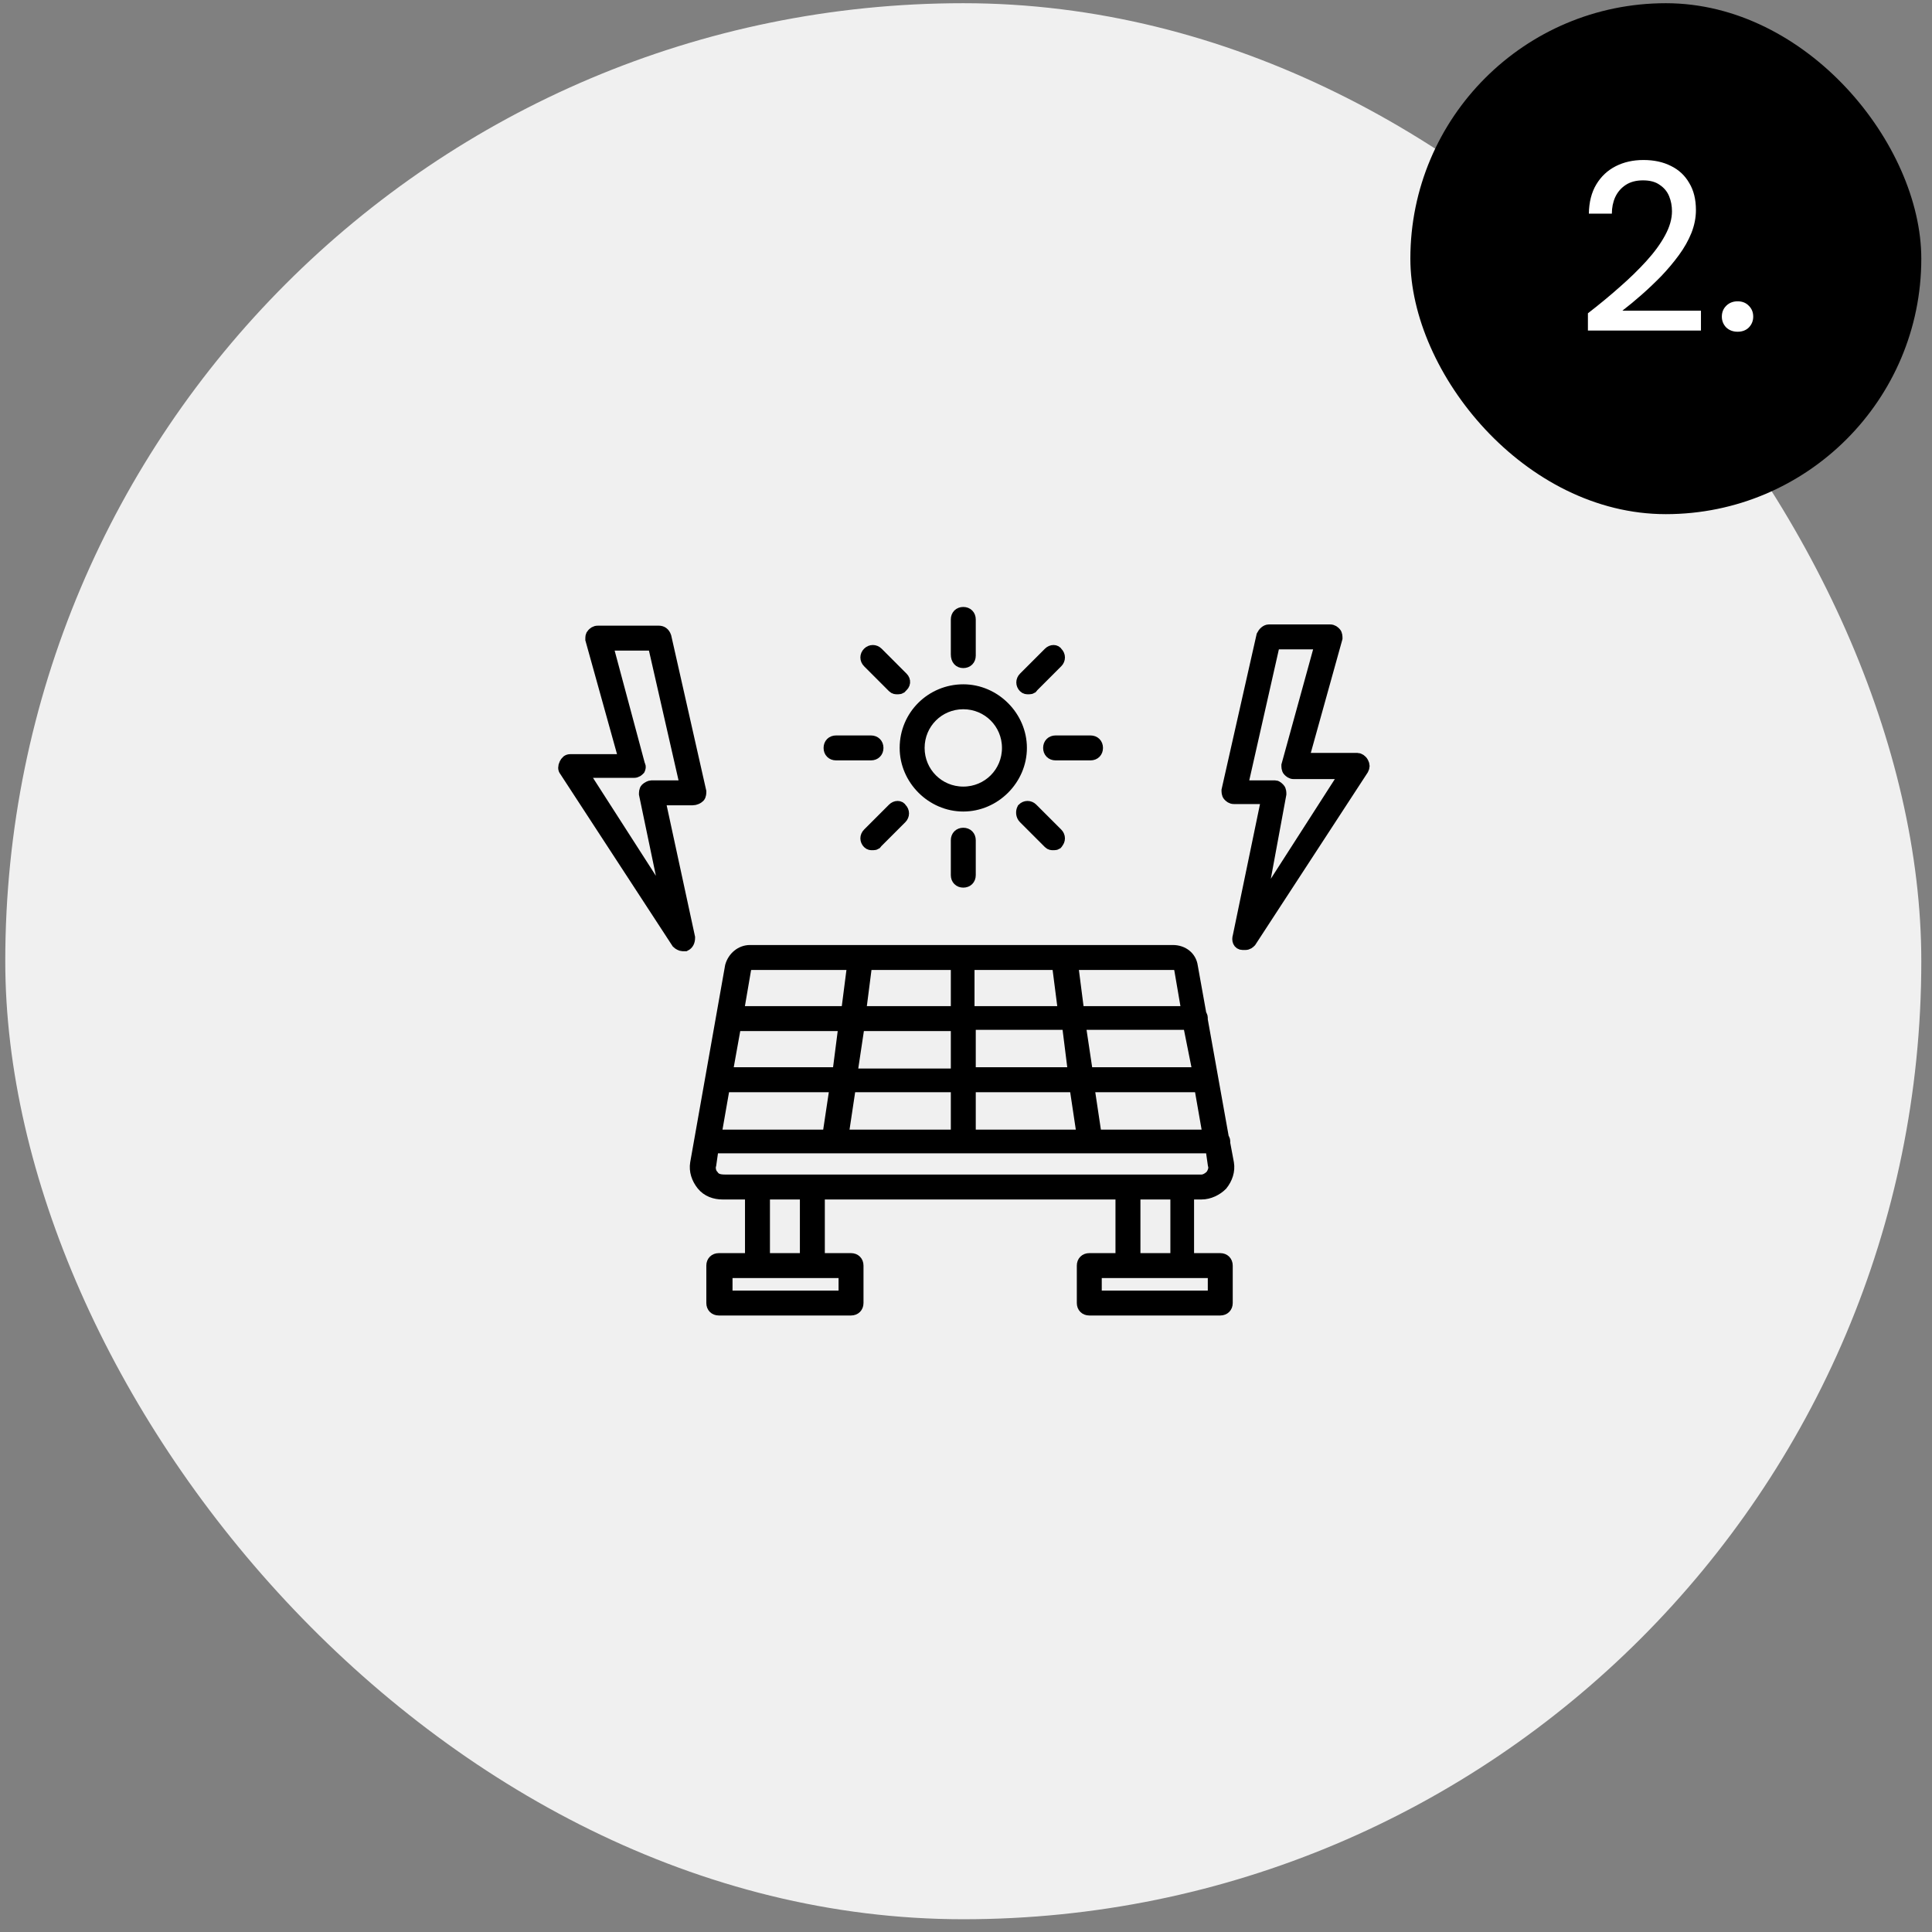 <svg width="121" height="121" viewBox="0 0 121 121" fill="none" xmlns="http://www.w3.org/2000/svg">
<rect x="0" y="0" width="121" height="121" fill="#808080" stroke="none"/>
<rect x="0.33" y="0.201" width="120" height="120" rx="60" fill="#F0F0F0"/>
<path d="M56.736 46.842C56.736 48.795 58.377 50.435 60.33 50.435C62.283 50.435 63.924 48.795 63.924 46.842C63.924 44.889 62.283 43.248 60.33 43.248C58.377 43.248 56.736 44.81 56.736 46.842ZM60.33 44.029C61.893 44.029 63.143 45.279 63.143 46.842C63.143 48.404 61.893 49.654 60.33 49.654C58.768 49.654 57.518 48.404 57.518 46.842C57.518 45.279 58.768 44.029 60.33 44.029Z" fill="black" stroke="black" stroke-width="0.781"/>
<path d="M60.721 41.06V38.795C60.721 38.56 60.565 38.404 60.33 38.404C60.096 38.404 59.94 38.56 59.94 38.795V40.982C59.94 41.295 60.096 41.451 60.33 41.451C60.565 41.451 60.721 41.295 60.721 41.06Z" fill="black" stroke="black" stroke-width="0.781"/>
<path d="M56.502 42.467L54.94 40.904C54.783 40.748 54.549 40.748 54.393 40.904C54.236 41.06 54.236 41.295 54.393 41.451L55.955 43.014C56.033 43.092 56.111 43.092 56.19 43.092C56.268 43.092 56.424 43.092 56.424 43.014C56.658 42.857 56.658 42.623 56.502 42.467Z" fill="black" stroke="black" stroke-width="0.781"/>
<path d="M51.971 46.842C51.971 47.076 52.127 47.232 52.361 47.232H54.549C54.783 47.232 54.94 47.076 54.94 46.842C54.94 46.607 54.783 46.451 54.549 46.451H52.361C52.127 46.451 51.971 46.607 51.971 46.842Z" fill="black" stroke="black" stroke-width="0.781"/>
<path d="M55.955 50.67L54.393 52.232C54.236 52.389 54.236 52.623 54.393 52.779C54.471 52.857 54.549 52.857 54.627 52.857C54.705 52.857 54.861 52.857 54.861 52.779L56.424 51.217C56.58 51.06 56.58 50.826 56.424 50.67C56.346 50.514 56.111 50.514 55.955 50.67Z" fill="black" stroke="black" stroke-width="0.781"/>
<path d="M59.94 52.623V54.81C59.94 55.045 60.096 55.201 60.33 55.201C60.565 55.201 60.721 55.045 60.721 54.81V52.623C60.721 52.389 60.565 52.232 60.33 52.232C60.096 52.232 59.94 52.389 59.94 52.623Z" fill="black" stroke="black" stroke-width="0.781"/>
<path d="M64.158 51.217L65.72 52.779C65.798 52.857 65.876 52.857 65.955 52.857C66.033 52.857 66.189 52.857 66.189 52.779C66.345 52.623 66.345 52.389 66.189 52.232L64.626 50.67C64.47 50.514 64.236 50.514 64.08 50.67C64.001 50.826 64.001 51.06 64.158 51.217Z" fill="black" stroke="black" stroke-width="0.781"/>
<path d="M65.721 46.842C65.721 47.076 65.877 47.232 66.111 47.232H68.299C68.533 47.232 68.689 47.076 68.689 46.842C68.689 46.607 68.533 46.451 68.299 46.451H66.111C65.877 46.451 65.721 46.607 65.721 46.842Z" fill="black" stroke="black" stroke-width="0.781"/>
<path d="M65.721 40.904L64.158 42.467C64.002 42.623 64.002 42.857 64.158 43.014C64.236 43.092 64.314 43.092 64.393 43.092C64.471 43.092 64.627 43.092 64.627 43.014L66.189 41.451C66.346 41.295 66.346 41.06 66.189 40.904C66.111 40.748 65.877 40.748 65.721 40.904Z" fill="black" stroke="black" stroke-width="0.781"/>
<path d="M75.252 74.732C75.721 74.732 76.19 74.498 76.502 74.186C76.815 73.795 76.971 73.326 76.893 72.857L76.659 71.607V71.529C76.659 71.451 76.659 71.373 76.581 71.295L75.252 63.873V63.795C75.252 63.717 75.252 63.639 75.174 63.56L74.627 60.514C74.549 59.967 74.081 59.576 73.456 59.576H46.971C46.424 59.576 45.956 59.967 45.799 60.514L43.612 72.857C43.534 73.326 43.69 73.795 44.002 74.186C44.315 74.576 44.784 74.732 45.252 74.732H47.049V78.873H45.018C44.784 78.873 44.627 79.029 44.627 79.264V81.607C44.627 81.842 44.784 81.998 45.018 81.998H53.299C53.534 81.998 53.69 81.842 53.69 81.607V79.264C53.69 79.029 53.534 78.873 53.299 78.873H51.268V74.732H70.252V78.873H68.221C67.987 78.873 67.831 79.029 67.831 79.264V81.607C67.831 81.842 67.987 81.998 68.221 81.998H76.424C76.659 81.998 76.815 81.842 76.815 81.607V79.264C76.815 79.029 76.659 78.873 76.424 78.873H74.393V74.732H75.252ZM52.752 71.139L53.221 68.014H59.94V71.139H52.752ZM44.784 71.139L45.331 68.014H52.362L51.893 71.139H44.784ZM46.034 64.186H52.909L52.518 67.232H45.487L46.034 64.186ZM75.096 67.232H68.065L67.596 64.107H74.471L75.096 67.232ZM67.284 67.232H60.721V64.107H66.893L67.284 67.232ZM60.643 63.404V60.357H66.268L66.659 63.404H60.643ZM59.94 63.404H53.846L54.237 60.357H59.94V63.404ZM59.94 64.186V67.311H53.299L53.768 64.186H59.94ZM60.643 68.014H67.362L67.831 71.139H60.721V68.014H60.643ZM68.612 71.139L68.143 68.014H75.174L75.721 71.139H68.612ZM73.924 60.67L74.393 63.404H67.518L67.127 60.357H73.534C73.69 60.357 73.846 60.435 73.924 60.67ZM46.659 60.67C46.659 60.514 46.893 60.357 47.049 60.357H53.456L53.065 63.404H46.19L46.659 60.67ZM44.627 73.639C44.471 73.482 44.393 73.17 44.471 72.936L44.627 71.842H75.877L76.034 72.936C76.112 73.17 76.034 73.404 75.877 73.639C75.721 73.795 75.487 73.951 75.252 73.951H74.081H70.721H50.956H47.596H45.409C45.018 73.951 44.784 73.873 44.627 73.639ZM52.909 81.217H45.487V79.654H52.909V81.217ZM50.487 78.873H47.831V74.732H50.487V78.873ZM76.034 81.217H68.612V79.654H76.034V81.217ZM73.69 78.873H71.034V74.732H73.69V78.873Z" fill="black" stroke="black" stroke-width="0.781"/>
<path d="M77.83 59.107H77.986C78.143 59.107 78.221 59.029 78.299 58.951L85.33 48.17C85.408 48.014 85.408 47.935 85.33 47.779C85.252 47.623 85.096 47.545 85.018 47.545H81.58L83.689 39.967C83.689 39.889 83.689 39.732 83.611 39.654C83.533 39.576 83.455 39.498 83.299 39.498H79.471C79.314 39.498 79.158 39.654 79.08 39.81L76.893 49.498C76.893 49.576 76.893 49.732 76.971 49.81C77.049 49.889 77.127 49.967 77.283 49.967H79.393L77.596 58.639C77.518 58.873 77.596 59.107 77.83 59.107ZM80.174 49.732C80.174 49.654 80.174 49.498 80.096 49.42C80.018 49.342 79.939 49.264 79.861 49.264H77.752L79.783 40.279H82.752L80.643 47.935C80.643 48.014 80.643 48.17 80.721 48.248C80.799 48.326 80.877 48.404 81.033 48.404H84.314L78.846 56.92L80.174 49.732Z" fill="black" stroke="black" stroke-width="0.781"/>
<path d="M43.768 49.889C43.846 49.81 43.846 49.654 43.846 49.576L41.658 39.889C41.58 39.654 41.424 39.576 41.268 39.576H37.44C37.283 39.576 37.205 39.654 37.127 39.732C37.049 39.81 37.049 39.889 37.049 40.045L39.158 47.623H35.721C35.565 47.623 35.486 47.701 35.408 47.857C35.33 48.014 35.33 48.17 35.408 48.248L42.44 59.029C42.518 59.107 42.674 59.185 42.752 59.185H42.908C43.065 59.107 43.143 58.951 43.143 58.717L41.268 50.045H43.377C43.533 50.045 43.69 49.967 43.768 49.889ZM40.799 49.264C40.721 49.264 40.565 49.342 40.486 49.42C40.408 49.498 40.408 49.654 40.408 49.732L41.893 56.842L36.424 48.326H39.705C39.861 48.326 39.94 48.248 40.018 48.17C40.018 48.17 40.096 48.014 40.018 47.935L37.986 40.357H40.955L42.986 49.264H40.799Z" fill="black" stroke="black" stroke-width="0.781"/>
<rect x="88.33" y="0.201" width="32" height="32" rx="16" fill="black"/>
<path d="M99.45 20.701V19.621C100.15 19.081 100.81 18.536 101.43 17.986C102.06 17.436 102.62 16.891 103.11 16.351C103.61 15.801 104 15.266 104.28 14.746C104.57 14.216 104.715 13.711 104.715 13.231C104.715 12.891 104.655 12.576 104.535 12.286C104.415 11.996 104.22 11.761 103.95 11.581C103.69 11.391 103.34 11.296 102.9 11.296C102.47 11.296 102.11 11.391 101.82 11.581C101.53 11.771 101.31 12.026 101.16 12.346C101.02 12.656 100.95 13.001 100.95 13.381H99.51C99.52 12.661 99.675 12.051 99.975 11.551C100.275 11.051 100.68 10.671 101.19 10.411C101.7 10.151 102.28 10.021 102.93 10.021C103.59 10.021 104.165 10.146 104.655 10.396C105.145 10.636 105.525 10.991 105.795 11.461C106.075 11.921 106.215 12.486 106.215 13.156C106.215 13.636 106.12 14.116 105.93 14.596C105.74 15.066 105.48 15.526 105.15 15.976C104.82 16.426 104.455 16.861 104.055 17.281C103.655 17.691 103.245 18.081 102.825 18.451C102.405 18.821 102 19.156 101.61 19.456H106.53V20.701H99.45ZM108.828 20.776C108.538 20.776 108.298 20.686 108.108 20.506C107.928 20.316 107.838 20.091 107.838 19.831C107.838 19.561 107.928 19.336 108.108 19.156C108.298 18.966 108.538 18.871 108.828 18.871C109.118 18.871 109.353 18.966 109.533 19.156C109.713 19.336 109.803 19.561 109.803 19.831C109.803 20.091 109.713 20.316 109.533 20.506C109.353 20.686 109.118 20.776 108.828 20.776Z" fill="white"/>
</svg>
